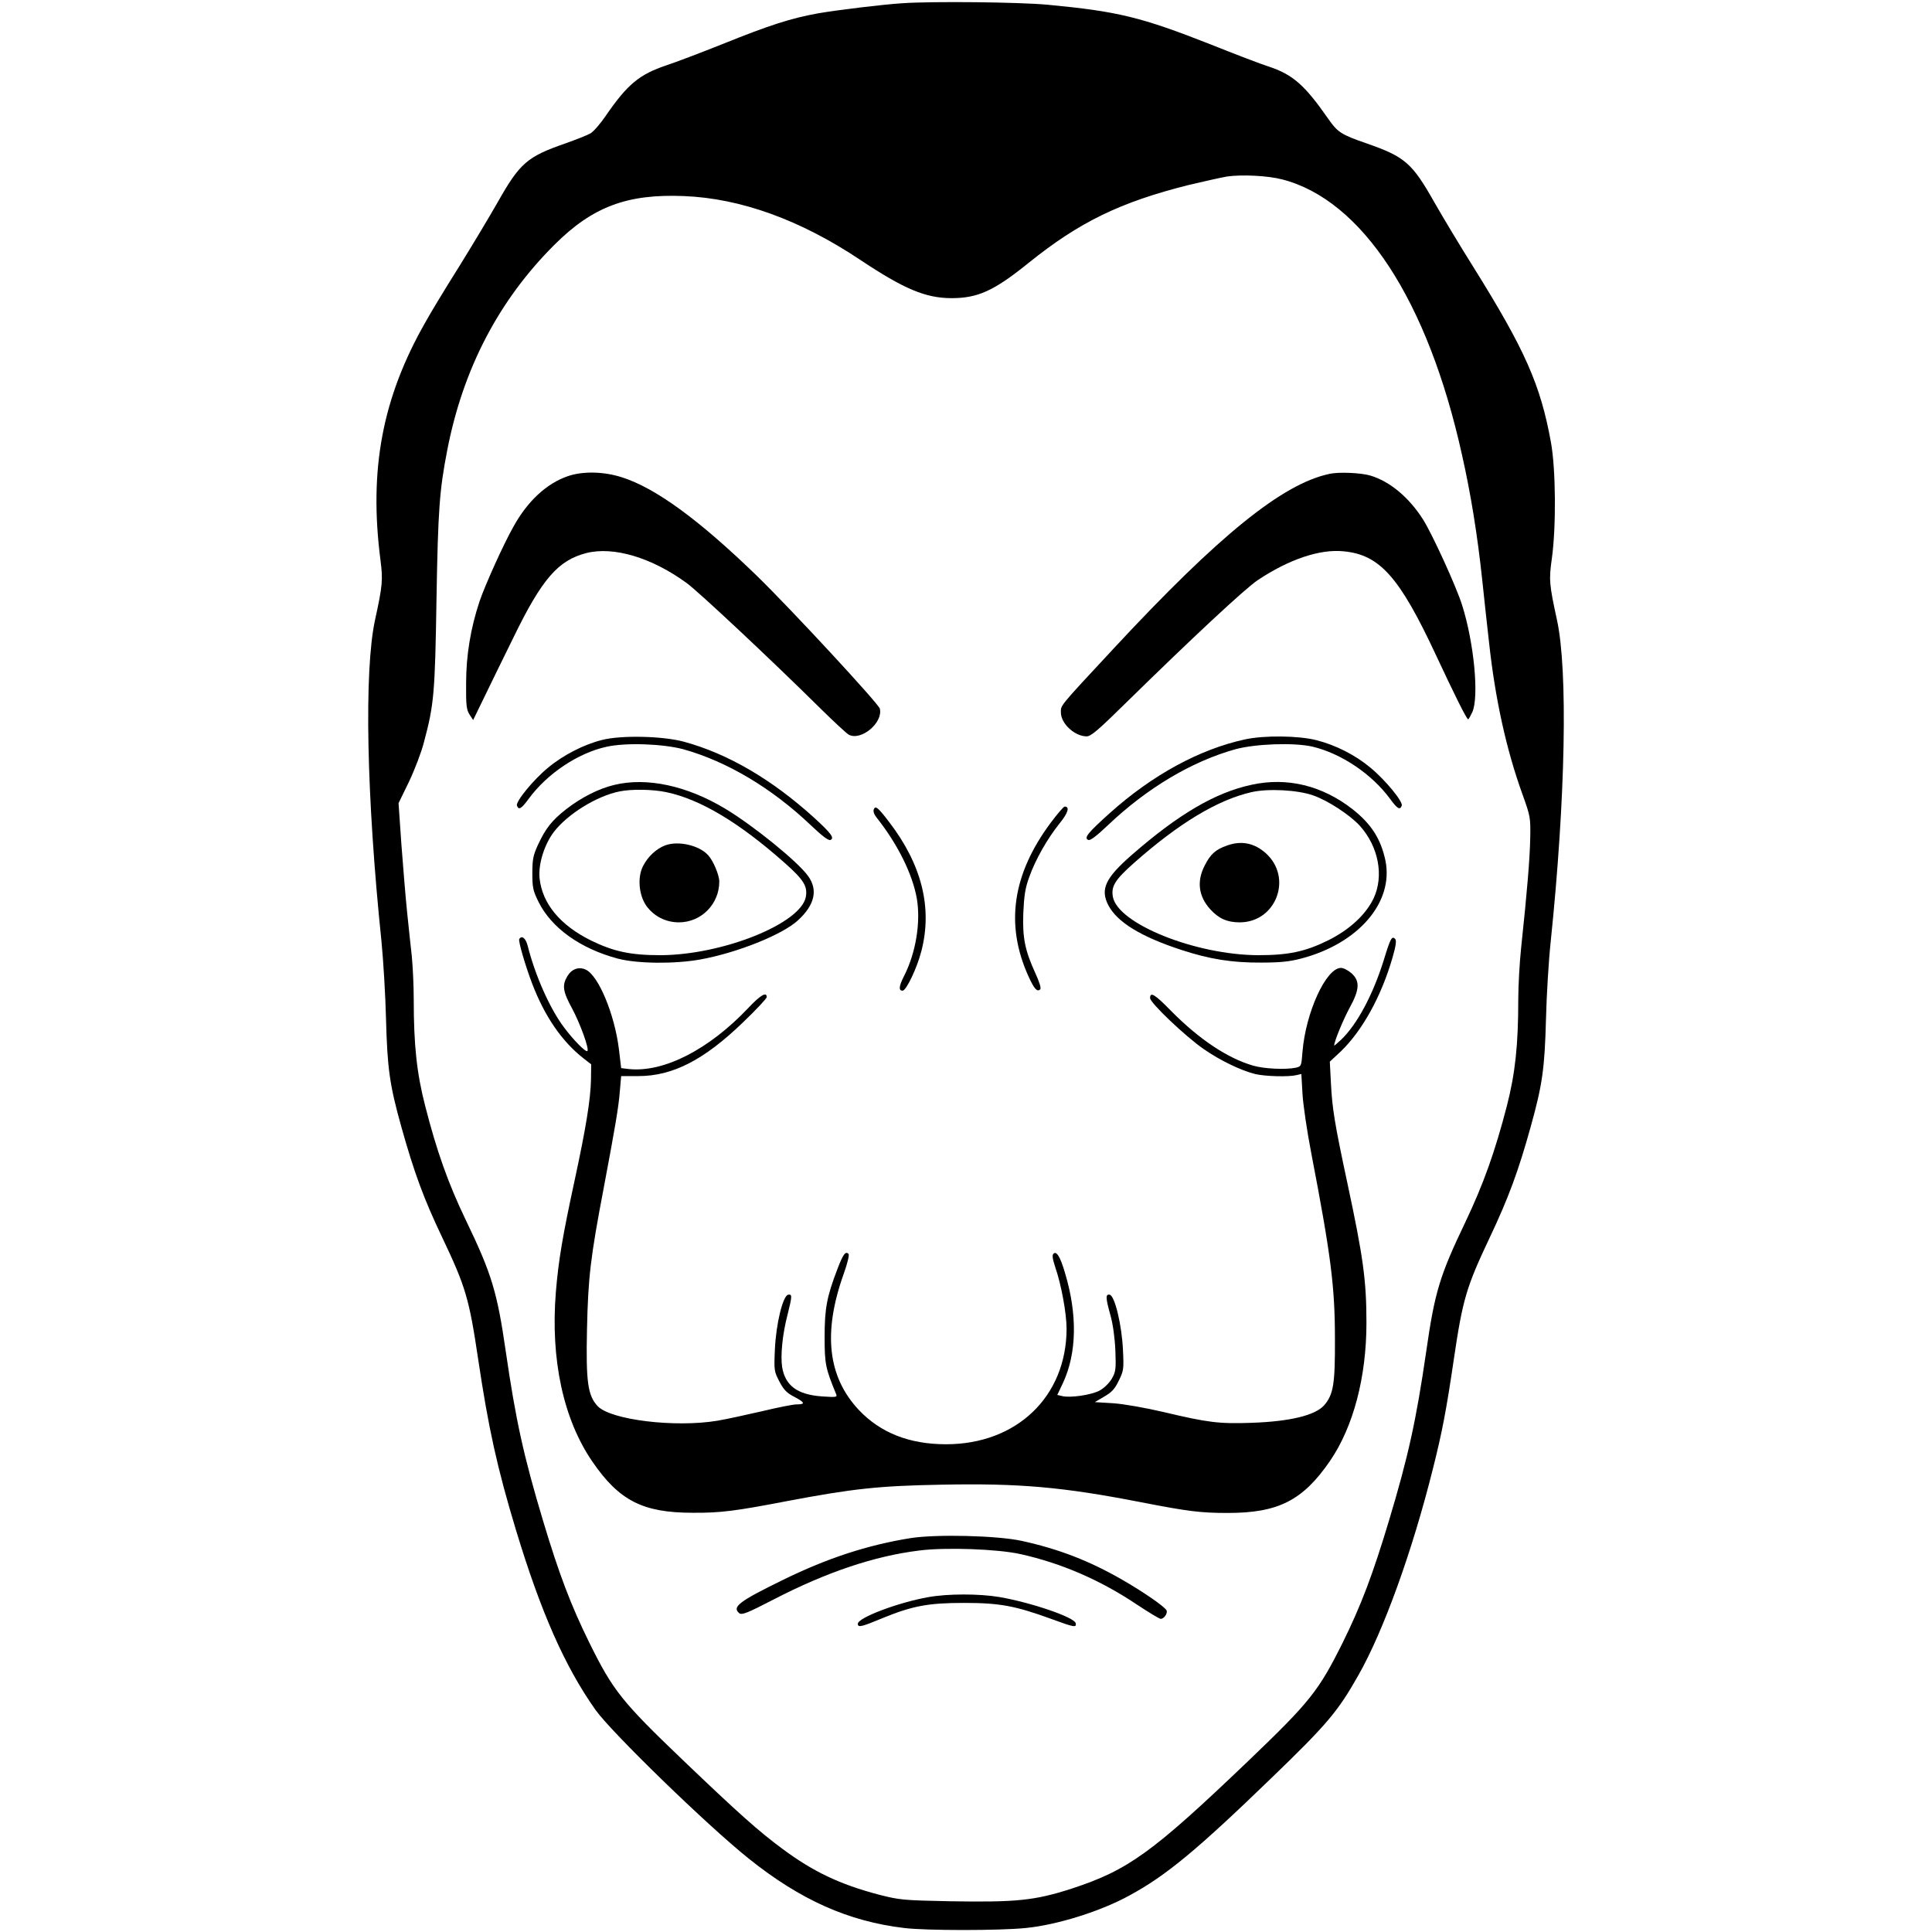 <?xml version="1.0" standalone="no"?>
<!DOCTYPE svg PUBLIC "-//W3C//DTD SVG 20010904//EN"
 "http://www.w3.org/TR/2001/REC-SVG-20010904/DTD/svg10.dtd">
<svg version="1.0" xmlns="http://www.w3.org/2000/svg"
 width="1018pt" height="1018pt" viewBox="0 0 1018 1018"
 preserveAspectRatio="xMidYMid meet">
<g transform="translate(0,1018) scale(0.1,-0.1)"
fill="#000000" stroke="none">
<path d="M4755 10163 c-108 -7 -336 -35 -443 -53 -144 -26 -257 -62 -512 -165
-113 -45 -242 -94 -288 -109 -143 -48 -206 -100 -320 -266 -28 -41 -64 -83
-81 -93 -16 -9 -76 -33 -133 -53 -201 -70 -239 -103 -357 -312 -45 -79 -137
-232 -204 -340 -68 -108 -147 -238 -175 -289 -228 -399 -299 -778 -237 -1256
13 -102 11 -132 -29 -314 -58 -270 -45 -930 34 -1693 10 -102 21 -286 24 -410
7 -261 19 -346 80 -565 68 -243 119 -382 216 -585 124 -261 142 -322 190 -645
54 -361 99 -567 199 -898 131 -432 257 -718 419 -947 85 -119 588 -608 807
-783 272 -218 525 -331 820 -366 116 -14 501 -14 639 0 166 16 398 89 548 172
192 104 354 238 749 620 291 281 348 348 456 539 133 234 284 652 393 1088 49
194 71 310 110 575 47 319 66 383 190 645 98 207 151 350 216 585 61 219 73
304 80 565 3 124 14 308 25 410 78 753 91 1425 33 1693 -41 188 -43 212 -27
325 23 166 21 469 -5 612 -55 303 -136 486 -408 922 -68 108 -160 261 -205
340 -118 209 -156 242 -357 312 -136 47 -154 59 -204 131 -124 178 -187 233
-315 275 -38 12 -174 64 -304 116 -366 144 -488 174 -858 209 -149 14 -607 19
-766 8z m2000 -928 c422 -108 769 -638 949 -1454 46 -204 81 -421 106 -656 11
-104 27 -253 36 -330 32 -295 90 -562 176 -800 42 -117 43 -123 41 -231 -2
-107 -16 -278 -48 -579 -8 -77 -15 -198 -15 -270 0 -242 -16 -390 -60 -562
-63 -243 -123 -411 -219 -613 -134 -280 -161 -366 -206 -681 -53 -364 -94
-551 -197 -894 -85 -282 -146 -444 -243 -640 -127 -255 -171 -311 -499 -625
-505 -483 -632 -574 -928 -671 -195 -63 -290 -73 -642 -67 -250 5 -266 7 -376
35 -204 54 -344 120 -507 241 -127 94 -230 186 -524 467 -323 309 -369 367
-494 620 -97 197 -159 360 -243 640 -103 343 -144 530 -197 894 -45 312 -74
409 -210 691 -93 193 -154 365 -215 604 -44 171 -60 319 -60 561 0 72 -5 173
-10 225 -6 52 -17 158 -25 235 -8 77 -21 237 -30 356 l-15 217 55 113 c30 63
66 157 79 209 53 198 58 256 66 755 8 471 16 573 56 780 83 431 272 793 566
1086 201 200 382 268 681 256 301 -12 615 -126 931 -337 230 -153 342 -200
478 -201 140 0 225 38 408 186 267 215 483 320 842 410 79 19 170 39 203 45
77 11 213 5 290 -15z"/>
<path d="M2992 7671 c-111 -38 -212 -131 -286 -265 -52 -91 -152 -313 -180
-397 -46 -139 -70 -282 -70 -429 -1 -117 2 -140 18 -165 l19 -29 58 119 c32
66 101 208 154 315 150 309 236 408 385 446 144 36 344 -24 528 -158 62 -45
440 -399 705 -661 71 -70 138 -132 149 -138 65 -35 182 63 164 137 -7 27 -472
529 -647 699 -305 296 -535 464 -712 520 -96 31 -207 33 -285 6z"/>
<path d="M7005 7683 c-247 -52 -582 -323 -1135 -918 -294 -316 -280 -300 -280
-339 0 -59 73 -126 136 -126 22 0 62 34 198 168 363 356 636 610 703 655 165
110 328 165 453 152 190 -18 294 -135 485 -544 101 -216 163 -341 171 -341 3
0 12 17 22 38 36 81 9 365 -54 564 -30 96 -158 376 -206 451 -74 117 -176 201
-277 231 -50 15 -168 20 -216 9z"/>
<path d="M3172 6281 c-96 -24 -205 -80 -284 -146 -77 -63 -172 -179 -164 -200
9 -25 23 -17 61 35 97 133 260 242 410 275 102 23 297 16 406 -13 229 -64 465
-204 671 -400 59 -56 93 -82 103 -78 24 9 5 35 -86 118 -223 202 -454 337
-686 400 -112 30 -330 35 -431 9z"/>
<path d="M6560 6284 c-240 -52 -489 -188 -712 -388 -117 -105 -139 -132 -113
-142 10 -4 44 22 103 78 206 196 442 336 671 400 106 29 310 36 406 14 152
-36 313 -144 410 -276 38 -52 52 -60 61 -35 8 20 -86 135 -165 200 -80 67
-183 119 -285 145 -95 24 -275 26 -376 4z"/>
<path d="M3236 6044 c-83 -20 -173 -66 -253 -128 -75 -59 -108 -100 -150 -191
-23 -51 -28 -73 -28 -145 0 -76 3 -92 32 -151 68 -138 220 -247 418 -300 103
-27 298 -29 433 -5 195 35 435 131 517 207 88 81 106 160 53 233 -54 76 -290
267 -437 355 -201 121 -413 167 -585 125z m275 -38 c180 -38 384 -160 625
-374 99 -88 120 -122 110 -178 -27 -141 -439 -306 -766 -307 -157 0 -246 19
-365 77 -164 81 -258 195 -272 329 -7 73 24 175 75 243 72 94 226 190 347 214
64 13 175 11 246 -4z"/>
<path d="M3506 5726 c-48 -18 -92 -59 -118 -110 -30 -59 -22 -151 17 -208 40
-56 103 -88 172 -88 118 0 213 96 213 215 0 34 -32 110 -58 138 -47 53 -157
78 -226 53z"/>
<path d="M6595 6045 c-192 -41 -387 -156 -633 -371 -137 -120 -165 -179 -123
-262 46 -90 171 -167 385 -237 149 -49 268 -68 421 -67 99 0 149 5 210 21 303
79 490 297 445 517 -24 113 -74 192 -173 270 -160 125 -345 170 -532 129z
m324 -56 c76 -26 194 -103 246 -160 99 -110 128 -264 73 -382 -41 -86 -126
-165 -240 -222 -122 -60 -210 -78 -368 -78 -330 1 -739 165 -766 307 -10 56
11 90 110 178 237 210 441 333 620 374 87 20 243 12 325 -17z"/>
<path d="M6466 5725 c-61 -21 -88 -46 -118 -105 -43 -83 -33 -162 28 -230 45
-50 90 -70 156 -70 192 0 281 235 138 364 -60 54 -129 68 -204 41z"/>
<path d="M4604 5915 c-4 -10 2 -27 15 -43 111 -140 189 -297 212 -427 21 -124
-5 -285 -67 -407 -28 -55 -30 -78 -8 -78 19 0 76 119 99 209 59 228 2 456
-171 681 -57 75 -72 87 -80 65z"/>
<path d="M5535 5843 c-201 -271 -239 -536 -116 -807 30 -66 46 -85 62 -69 6 6
-4 38 -25 84 -55 120 -69 187 -64 319 4 90 10 131 31 188 32 91 95 202 159
282 46 56 56 90 28 90 -6 0 -39 -39 -75 -87z"/>
<path d="M2736 5232 c-6 -10 32 -140 67 -232 66 -174 157 -307 272 -397 l40
-31 -1 -79 c-2 -105 -26 -253 -85 -527 -64 -296 -86 -424 -100 -593 -29 -355
39 -671 192 -894 141 -206 266 -270 529 -270 147 -1 224 9 500 62 344 65 480
80 811 86 411 8 637 -12 1049 -92 251 -49 317 -57 459 -57 267 0 396 66 539
274 123 180 192 441 192 728 0 223 -17 346 -100 734 -69 322 -80 395 -87 526
l-6 116 58 54 c113 109 213 289 272 493 19 65 22 92 14 100 -17 17 -25 2 -60
-113 -57 -182 -140 -338 -225 -419 -20 -19 -36 -32 -36 -30 0 21 47 135 81
198 53 96 56 142 10 183 -17 15 -42 28 -55 28 -79 0 -186 -235 -203 -442 -6
-76 -6 -77 -36 -84 -53 -11 -166 -6 -224 11 -135 39 -285 139 -433 289 -85 87
-110 102 -110 67 0 -25 187 -203 283 -269 86 -60 197 -113 270 -131 53 -13
178 -16 218 -6 l26 6 6 -103 c3 -57 24 -200 47 -318 102 -531 124 -697 124
-975 1 -239 -8 -293 -57 -350 -48 -53 -180 -85 -382 -92 -172 -6 -229 1 -465
57 -94 22 -207 42 -263 46 l-98 6 49 29 c40 23 56 40 77 84 26 53 27 61 22
163 -6 130 -43 285 -70 290 -22 4 -22 -15 4 -108 13 -46 23 -117 26 -185 4
-101 2 -113 -19 -150 -13 -22 -41 -50 -64 -62 -42 -23 -155 -40 -198 -29 l-25
6 30 63 c73 157 77 361 10 582 -24 82 -44 115 -60 99 -8 -7 -5 -27 9 -70 32
-92 60 -245 60 -326 -1 -357 -263 -608 -635 -608 -193 0 -345 60 -459 180
-165 175 -191 409 -80 719 20 56 30 99 25 104 -16 16 -29 -2 -59 -81 -55 -144
-67 -205 -67 -357 0 -143 5 -165 60 -299 8 -18 4 -19 -72 -14 -132 9 -196 57
-212 156 -9 61 2 173 29 276 24 96 25 108 3 104 -28 -5 -64 -154 -70 -288 -5
-112 -4 -116 24 -170 23 -44 39 -60 80 -81 55 -29 58 -39 9 -39 -17 0 -98 -16
-181 -36 -82 -19 -188 -42 -235 -50 -223 -37 -562 4 -631 77 -52 56 -62 127
-56 406 6 272 18 376 88 743 62 330 78 423 85 510 l7 80 91 0 c181 0 346 85
552 284 68 65 124 125 124 132 0 30 -33 11 -97 -57 -207 -219 -445 -341 -629
-322 l-41 5 -12 101 c-23 184 -108 388 -175 418 -36 17 -74 3 -96 -34 -29 -48
-25 -80 24 -170 43 -80 92 -215 81 -225 -8 -8 -71 55 -122 123 -75 99 -153
274 -193 433 -10 39 -31 55 -44 34z"/>
<path d="M4795 2075 c-227 -37 -435 -105 -670 -220 -231 -113 -269 -142 -230
-175 14 -11 42 0 183 73 279 144 530 228 765 257 139 18 415 8 535 -19 215
-48 419 -136 613 -266 62 -41 118 -75 125 -75 17 0 37 28 31 44 -7 18 -119 96
-232 161 -175 101 -336 163 -532 206 -129 28 -452 36 -588 14z"/>
<path d="M4889 1764 c-157 -28 -369 -108 -369 -140 0 -21 18 -17 133 31 157
64 240 79 427 79 187 0 269 -15 461 -85 120 -44 132 -46 127 -22 -6 31 -234
109 -402 138 -107 18 -274 18 -377 -1z"/>
</g>
</svg>

